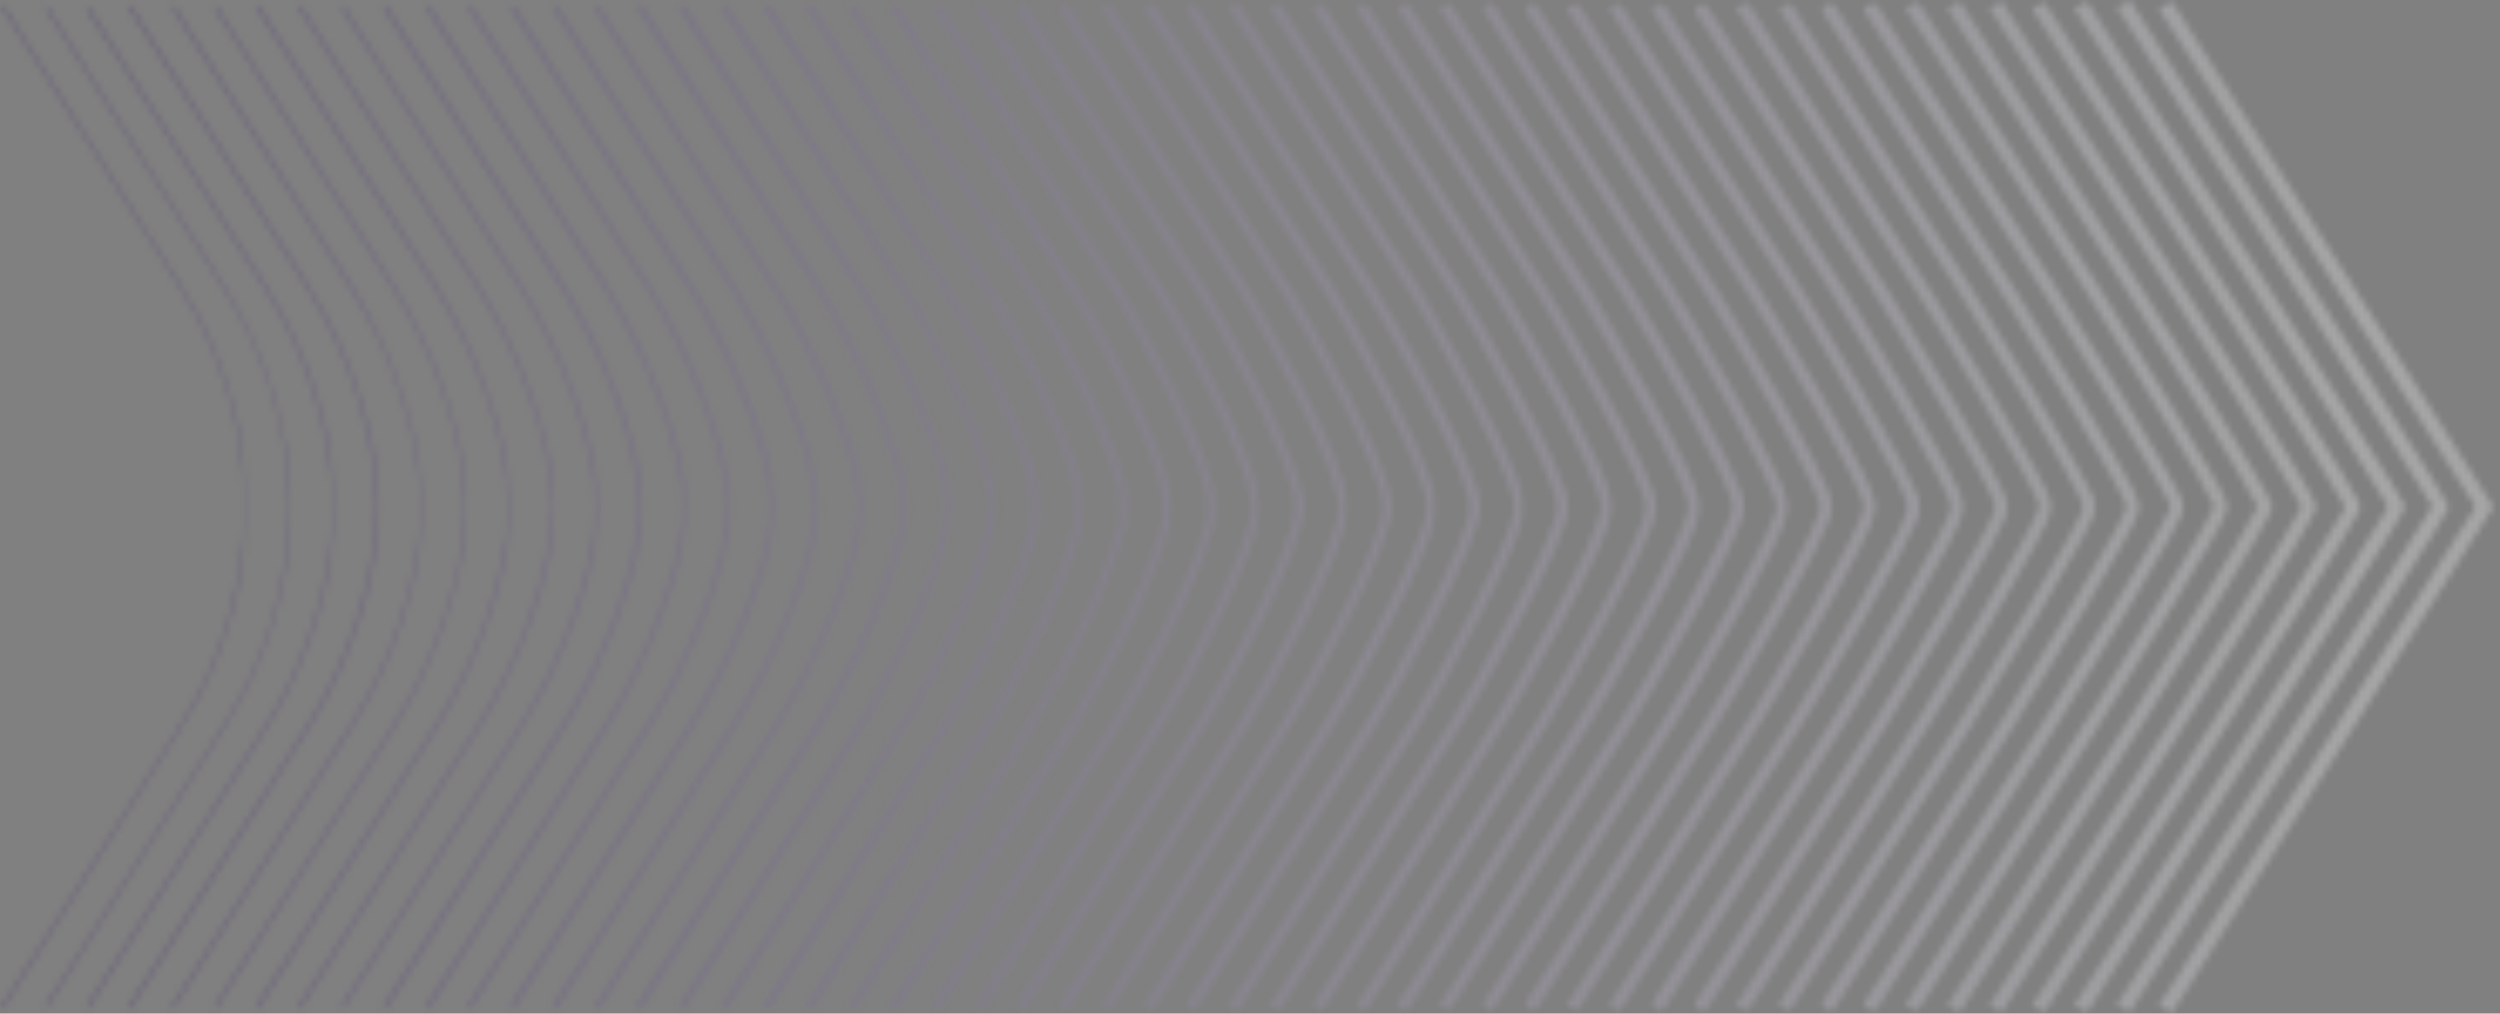 <?xml version="1.0" encoding="UTF-8"?> <svg xmlns="http://www.w3.org/2000/svg" width="370" height="150" viewBox="0 0 370 150" fill="none"><rect x="0" y="0" width="370" height="150" fill="#808080" stroke="none"/> <mask id="mask0_1_2128" style="mask-type:alpha" maskUnits="userSpaceOnUse" x="0" y="0" width="370" height="150"> <mask id="mask1_1_2128" style="mask-type:luminance" maskUnits="userSpaceOnUse" x="0" y="0" width="37" height="150"> <path d="M-6.50575e-06 0.592L0 149.426L36.518 149.426L36.518 0.592L-6.50575e-06 0.592Z" fill="white"></path> </mask> <g mask="url(#mask1_1_2128)"> <path d="M36.518 75.009C36.518 86.261 33.359 97.512 26.944 107.579L0.395 149.426L-8.63147e-09 149.229L26.549 107.382C39.281 87.347 39.281 62.574 26.549 42.538L-6.50143e-06 0.691L0.395 0.494L26.944 42.341C33.359 52.507 36.518 63.758 36.518 75.009Z" fill="#F1F0F2" fill-opacity="0.3"></path> </g> <mask id="mask2_1_2128" style="mask-type:luminance" maskUnits="userSpaceOnUse" x="6" y="0" width="38" height="150"> <path d="M6.316 0.592L6.316 149.426L43.13 149.426L43.13 0.592L6.316 0.592Z" fill="white"></path> </mask> <g mask="url(#mask2_1_2128)"> <path d="M43.13 75.009C43.13 86.063 39.676 97.611 33.359 107.579L6.81 149.427L6.415 149.229L32.964 107.382C39.281 97.512 42.735 85.965 42.735 75.009C42.735 64.054 39.281 52.507 32.964 42.637L6.415 0.79L6.81 0.592L33.359 42.44C39.577 52.408 43.13 63.955 43.13 75.009Z" fill="#F1F0F2" fill-opacity="0.3"></path> </g> <mask id="mask3_1_2128" style="mask-type:luminance" maskUnits="userSpaceOnUse" x="12" y="0" width="38" height="150"> <path d="M12.534 0.592L12.534 149.426L49.644 149.426L49.644 0.592L12.534 0.592Z" fill="white"></path> </mask> <g mask="url(#mask3_1_2128)"> <path d="M49.644 75.009C49.644 85.57 45.894 97.71 39.676 107.579L13.028 149.426L12.534 149.229L39.182 107.382C45.4 97.611 49.151 85.471 49.151 75.108C49.151 64.646 45.4 52.605 39.182 42.834L12.534 0.987L13.028 0.79L39.676 42.637C45.894 52.408 49.644 64.548 49.644 75.009Z" fill="#F1F0F2" fill-opacity="0.3"></path> </g> <mask id="mask4_1_2128" style="mask-type:luminance" maskUnits="userSpaceOnUse" x="18" y="0" width="39" height="150"> <path d="M18.851 0.691L18.851 149.525L56.158 149.525L56.158 0.691L18.851 0.691Z" fill="white"></path> </mask> <g mask="url(#mask4_1_2128)"> <path d="M56.158 75.009C56.158 85.175 52.211 97.611 45.993 107.48L19.246 149.525L18.752 149.229L45.401 107.283C51.618 97.413 55.566 85.076 55.566 75.009C55.566 64.942 51.717 52.605 45.401 42.736L18.752 0.79L19.246 0.494L45.894 42.44C52.211 52.408 56.158 64.942 56.158 75.009Z" fill="#F1F0F2" fill-opacity="0.3"></path> </g> <mask id="mask5_1_2128" style="mask-type:luminance" maskUnits="userSpaceOnUse" x="25" y="0" width="38" height="150"> <path d="M25.069 0.691L25.069 149.525L62.672 149.525L62.672 0.691L25.069 0.691Z" fill="white"></path> </mask> <g mask="url(#mask5_1_2128)"> <path d="M62.672 75.009C62.672 84.78 58.626 97.512 52.309 107.481L25.661 149.426L25.168 149.13L51.816 107.184C58.132 97.315 62.179 84.682 62.179 75.009C62.179 65.337 58.132 52.605 51.816 42.736L25.168 0.79L25.661 0.494L52.309 42.44C58.527 52.507 62.672 65.238 62.672 75.009Z" fill="#F1F0F2" fill-opacity="0.3"></path> </g> <mask id="mask6_1_2128" style="mask-type:luminance" maskUnits="userSpaceOnUse" x="31" y="0" width="39" height="150"> <path d="M31.287 0.592L31.287 149.525L69.087 149.525L69.087 0.592L31.287 0.592Z" fill="white"></path> </mask> <g mask="url(#mask6_1_2128)"> <path d="M69.186 75.009C69.186 85.965 63.857 99.19 58.626 107.48L31.978 149.426L31.484 149.13L58.132 107.184C63.363 98.993 68.693 85.767 68.693 75.009C68.693 64.251 63.363 51.026 58.132 42.834L31.484 0.888L31.978 0.592L58.626 42.538C63.857 50.927 69.186 64.153 69.186 75.009Z" fill="#F1F0F2" fill-opacity="0.3"></path> </g> <mask id="mask7_1_2128" style="mask-type:luminance" maskUnits="userSpaceOnUse" x="37" y="0" width="39" height="150"> <path d="M37.603 0.592L37.603 149.525L75.7 149.525L75.7 0.592L37.603 0.592Z" fill="white"></path> </mask> <g mask="url(#mask7_1_2128)"> <path d="M75.7 75.009C75.7 85.668 70.074 99.289 64.942 107.48L38.195 149.525L37.603 149.229L64.35 107.184C69.482 99.091 75.108 85.57 75.108 75.009C75.108 64.547 69.581 51.026 64.35 42.834L37.603 0.79L38.195 0.494L64.942 42.538C70.074 50.829 75.7 64.449 75.7 75.009Z" fill="#F1F0F2" fill-opacity="0.3"></path> </g> <mask id="mask8_1_2128" style="mask-type:luminance" maskUnits="userSpaceOnUse" x="43" y="0" width="40" height="150"> <path d="M43.821 0.592L43.821 149.525L82.115 149.525L82.115 0.592L43.821 0.592Z" fill="white"></path> </mask> <g mask="url(#mask8_1_2128)"> <path d="M82.214 75.009C82.214 84.978 76.687 98.795 71.259 107.382L44.512 149.426L43.92 149.13L70.667 107.086C76.095 98.598 81.523 84.78 81.622 75.009C81.622 65.238 76.095 51.421 70.667 42.933L43.92 0.888L44.512 0.592L71.259 42.637C76.687 51.224 82.214 65.14 82.214 75.009Z" fill="#F1F0F2" fill-opacity="0.3"></path> </g> <mask id="mask9_1_2128" style="mask-type:luminance" maskUnits="userSpaceOnUse" x="50" y="0" width="39" height="150"> <path d="M50.138 0.592L50.138 149.525L88.728 149.525L88.728 0.592L50.138 0.592Z" fill="white"></path> </mask> <g mask="url(#mask9_1_2128)"> <path d="M88.728 75.009C88.728 84.583 83.004 98.894 77.575 107.382L50.828 149.426L50.236 149.13L76.983 107.086C82.313 98.598 88.037 84.484 88.037 75.009C88.037 65.534 82.313 51.421 76.983 42.933L50.236 0.888L50.828 0.592L77.575 42.637C82.905 51.224 88.728 65.436 88.728 75.009Z" fill="#F1F0F2" fill-opacity="0.3"></path> </g> <mask id="mask10_1_2128" style="mask-type:luminance" maskUnits="userSpaceOnUse" x="56" y="0" width="40" height="150"> <path d="M56.355 0.592L56.355 149.525L95.143 149.525L95.143 0.592L56.355 0.592Z" fill="white"></path> </mask> <g mask="url(#mask10_1_2128)"> <path d="M95.242 75.009C95.242 84.089 89.419 98.598 83.892 107.382L57.145 149.525L56.454 149.13L83.201 106.987C88.728 98.302 94.452 83.892 94.452 75.009C94.452 66.127 88.728 51.717 83.201 43.032L56.454 0.888L57.145 0.494L83.892 42.637C89.419 51.52 95.242 66.028 95.242 75.009Z" fill="#F1F0F2" fill-opacity="0.3"></path> </g> <mask id="mask11_1_2128" style="mask-type:luminance" maskUnits="userSpaceOnUse" x="62" y="0" width="40" height="150"> <path d="M62.672 0.592L62.672 149.525L101.756 149.525L101.756 0.592L62.672 0.592Z" fill="white"></path> </mask> <g mask="url(#mask11_1_2128)"> <path d="M101.756 75.009C101.756 83.695 95.736 98.598 90.209 107.382L63.462 149.525L62.771 149.13L89.518 106.987C95.045 98.302 100.966 83.596 100.966 75.009C100.966 66.423 95.045 51.717 89.518 43.032L62.771 0.888L63.462 0.494L90.209 42.637C95.736 51.52 101.756 66.324 101.756 75.009Z" fill="#F1F0F2" fill-opacity="0.3"></path> </g> <mask id="mask12_1_2128" style="mask-type:luminance" maskUnits="userSpaceOnUse" x="68" y="0" width="41" height="150"> <path d="M68.89 0.494L68.89 149.525L108.27 149.525L108.27 0.494L68.89 0.494Z" fill="white"></path> </mask> <g mask="url(#mask12_1_2128)"> <path d="M108.27 75.009C108.27 83.991 101.46 99.585 96.525 107.283L69.68 149.426L68.989 149.032L95.834 106.888C100.769 99.19 107.48 83.793 107.48 75.009C107.48 66.127 100.67 50.73 95.834 43.032L68.989 0.888L69.68 0.494L96.525 42.637C101.46 50.533 108.27 66.028 108.27 75.009Z" fill="#F1F0F2" fill-opacity="0.3"></path> </g> <mask id="mask13_1_2128" style="mask-type:luminance" maskUnits="userSpaceOnUse" x="75" y="0" width="40" height="150"> <path d="M75.207 0.494L75.207 149.525L114.784 149.525L114.784 0.494L75.207 0.494Z" fill="white"></path> </mask> <g mask="url(#mask13_1_2128)"> <path d="M114.784 75.009C114.784 83.695 107.678 99.585 102.842 107.283L75.996 149.525L75.207 149.13L102.052 106.888C106.888 99.289 113.896 83.497 113.896 75.009C113.896 66.521 106.888 50.73 102.052 43.13L75.207 0.888L75.996 0.494L102.842 42.736C107.678 50.434 114.784 66.423 114.784 75.009Z" fill="#F1F0F2" fill-opacity="0.3"></path> </g> <mask id="mask14_1_2128" style="mask-type:luminance" maskUnits="userSpaceOnUse" x="81" y="0" width="41" height="150"> <path d="M81.424 0.494L81.424 149.525L121.298 149.525L121.298 0.494L81.424 0.494Z" fill="white"></path> </mask> <g mask="url(#mask14_1_2128)"> <path d="M121.298 75.009C121.298 83.102 114.191 99.288 109.158 107.283L82.312 149.525L81.523 149.13L108.368 106.888C113.402 98.993 120.409 83.004 120.409 75.009C120.409 67.015 113.402 51.125 108.368 43.13L81.523 0.888L82.312 0.494L109.158 42.736C114.191 50.829 121.298 66.916 121.298 75.009Z" fill="#F1F0F2" fill-opacity="0.3"></path> </g> <mask id="mask15_1_2128" style="mask-type:luminance" maskUnits="userSpaceOnUse" x="87" y="0" width="41" height="150"> <path d="M87.741 0.494L87.741 149.525L127.812 149.525L127.812 0.494L87.741 0.494Z" fill="white"></path> </mask> <g mask="url(#mask15_1_2128)"> <path d="M127.812 75.009C127.812 83.497 119.916 100.275 115.475 107.283L88.629 149.525L87.84 149.13L114.685 106.888C119.719 98.993 126.924 82.708 126.924 75.108C126.924 67.508 119.62 51.125 114.685 43.328L87.84 1.086L88.629 0.691L115.475 42.933C119.916 49.842 127.812 66.521 127.812 75.009Z" fill="#F1F0F2" fill-opacity="0.3"></path> </g> <mask id="mask16_1_2128" style="mask-type:luminance" maskUnits="userSpaceOnUse" x="93" y="0" width="42" height="150"> <path d="M93.959 0.592L93.959 149.624L134.326 149.624L134.326 0.592L93.959 0.592Z" fill="white"></path> </mask> <g mask="url(#mask16_1_2128)"> <path d="M134.326 75.009C134.326 83.201 126.134 100.276 121.791 107.184L94.847 149.525L93.959 149.032L120.903 106.691C125.246 99.881 133.339 82.905 133.339 74.911C133.339 66.916 125.246 49.94 120.903 43.13L93.959 0.79L94.847 0.296L121.791 42.637C126.134 49.743 134.326 66.916 134.326 75.009Z" fill="#F1F0F2" fill-opacity="0.3"></path> </g> <mask id="mask17_1_2128" style="mask-type:luminance" maskUnits="userSpaceOnUse" x="100" y="0" width="41" height="150"> <path d="M100.275 0.592L100.275 149.624L140.84 149.624L140.84 0.592L100.275 0.592Z" fill="white"></path> </mask> <g mask="url(#mask17_1_2128)"> <path d="M140.84 75.009C140.84 82.806 132.352 100.374 128.108 107.184L101.164 149.525L100.275 149.032L127.219 106.691C131.463 99.979 139.853 82.609 139.853 75.009C139.853 67.311 131.463 50.039 127.219 43.328L100.275 0.987L101.164 0.494L128.108 42.834C132.45 49.644 140.84 67.212 140.84 75.009Z" fill="#F1F0F2" fill-opacity="0.3"></path> </g> <mask id="mask18_1_2128" style="mask-type:luminance" maskUnits="userSpaceOnUse" x="106" y="0" width="42" height="150"> <path d="M106.493 0.493L106.493 149.624L147.353 149.624L147.353 0.493L106.493 0.493Z" fill="white"></path> </mask> <g mask="url(#mask18_1_2128)"> <path d="M147.353 75.009C147.353 82.609 138.767 100.276 134.424 107.184L107.48 149.525L106.592 149.032L133.536 106.691C138.076 99.585 146.366 82.115 146.366 75.009C146.366 67.903 138.076 50.434 133.536 43.328L106.592 0.987L107.48 0.494L134.424 42.834C138.767 49.842 147.353 67.41 147.353 75.009Z" fill="#F1F0F2" fill-opacity="0.3"></path> </g> <mask id="mask19_1_2128" style="mask-type:luminance" maskUnits="userSpaceOnUse" x="112" y="0" width="42" height="150"> <path d="M112.81 0.493L112.81 149.624L153.868 149.624L153.868 0.493L112.81 0.493Z" fill="white"></path> </mask> <g mask="url(#mask19_1_2128)"> <path d="M153.868 75.009C153.868 82.51 144.59 100.966 140.741 107.086L113.797 149.525L112.81 149.032L139.754 106.592C143.603 100.473 152.782 82.313 152.782 75.009C152.782 67.706 143.603 49.546 139.754 43.328L112.81 0.888L113.797 0.395L140.741 42.834C144.689 49.151 153.868 67.508 153.868 75.009Z" fill="#F1F0F2" fill-opacity="0.3"></path> </g> <mask id="mask20_1_2128" style="mask-type:luminance" maskUnits="userSpaceOnUse" x="119" y="0" width="42" height="150"> <path d="M119.028 0.493L119.028 149.624L160.382 149.624L160.382 0.493L119.028 0.493Z" fill="white"></path> </mask> <g mask="url(#mask20_1_2128)"> <path d="M160.382 75.009C160.382 82.214 150.907 100.966 147.058 107.086L120.113 149.525L119.126 149.032L146.071 106.592C149.92 100.572 159.296 82.017 159.296 75.009C159.296 68.002 149.92 49.447 146.071 43.426L119.126 0.987L120.113 0.494L147.058 42.933C150.907 49.052 160.382 67.903 160.382 75.009Z" fill="#F1F0F2" fill-opacity="0.3"></path> </g> <mask id="mask21_1_2128" style="mask-type:luminance" maskUnits="userSpaceOnUse" x="125" y="0" width="42" height="150"> <path d="M125.344 0.493L125.344 149.624L166.895 149.624L166.895 0.493L125.344 0.493Z" fill="white"></path> </mask> <g mask="url(#mask21_1_2128)"> <path d="M166.895 75.009C166.895 82.017 157.223 100.868 153.374 107.086L126.331 149.624L125.344 149.13L152.387 106.592C156.532 100.177 165.81 81.523 165.81 75.108C165.81 68.594 156.532 50.039 152.387 43.525L125.344 0.987L126.331 0.493L153.374 43.032C157.322 49.151 166.895 68.1 166.895 75.009Z" fill="#F1F0F2" fill-opacity="0.3"></path> </g> <mask id="mask22_1_2128" style="mask-type:luminance" maskUnits="userSpaceOnUse" x="131" y="0" width="43" height="150"> <path d="M131.562 0.493L131.562 149.624L173.409 149.624L173.409 0.493L131.562 0.493Z" fill="white"></path> </mask> <g mask="url(#mask22_1_2128)"> <path d="M173.409 75.009C173.409 81.819 163.145 101.46 159.69 107.086L132.648 149.624L131.562 149.032L158.605 106.493C162.75 99.979 172.225 81.326 172.225 75.009C172.225 68.693 162.75 50.039 158.605 43.525L131.562 0.987L132.648 0.395L159.69 42.933C163.244 48.559 173.409 68.199 173.409 75.009Z" fill="#F1F0F2" fill-opacity="0.3"></path> </g> <mask id="mask23_1_2128" style="mask-type:luminance" maskUnits="userSpaceOnUse" x="137" y="0" width="44" height="150"> <path d="M137.879 0.395L137.879 149.624L180.022 149.624L180.022 0.395L137.879 0.395Z" fill="white"></path> </mask> <g mask="url(#mask23_1_2128)"> <path d="M179.924 75.009C179.924 81.622 169.56 101.361 166.007 106.987L138.965 149.525L137.879 148.933L164.922 106.395C168.376 100.966 178.739 81.227 178.739 74.911C178.739 68.594 168.376 48.855 164.922 43.426L137.879 0.888L138.965 0.296L166.007 42.834C169.56 48.657 179.924 68.495 179.924 75.009Z" fill="#F1F0F2" fill-opacity="0.3"></path> </g> <mask id="mask24_1_2128" style="mask-type:luminance" maskUnits="userSpaceOnUse" x="144" y="0" width="43" height="150"> <path d="M144.097 0.395L144.097 149.624L186.437 149.624L186.437 0.395L144.097 0.395Z" fill="white"></path> </mask> <g mask="url(#mask24_1_2128)"> <path d="M186.437 75.009C186.437 81.326 175.778 101.46 172.324 106.987L145.281 149.624L144.195 149.032L171.238 106.395C174.594 101.065 185.253 80.931 185.253 75.009C185.253 69.088 174.594 48.855 171.238 43.624L144.195 0.987L145.281 0.395L172.324 43.032C175.877 48.559 186.437 68.791 186.437 75.009Z" fill="#F1F0F2" fill-opacity="0.3"></path> </g> <mask id="mask25_1_2128" style="mask-type:luminance" maskUnits="userSpaceOnUse" x="150" y="0" width="44" height="150"> <path d="M150.413 0.395L150.413 149.624L193.05 149.624L193.05 0.395L150.413 0.395Z" fill="white"></path> </mask> <g mask="url(#mask25_1_2128)"> <path d="M192.951 75.009C192.951 81.03 182.193 101.361 178.64 106.987L151.499 149.624L150.314 149.032L177.456 106.395C180.91 101.065 191.668 80.734 191.668 75.009C191.668 69.285 180.91 49.052 177.456 43.624L150.314 0.987L151.499 0.395L178.64 43.032C182.193 48.657 192.951 68.989 192.951 75.009Z" fill="#F1F0F2" fill-opacity="0.3"></path> </g> <mask id="mask26_1_2128" style="mask-type:luminance" maskUnits="userSpaceOnUse" x="156" y="0" width="44" height="150"> <path d="M156.631 0.395L156.631 149.624L199.466 149.624L199.466 0.395L156.631 0.395Z" fill="white"></path> </mask> <g mask="url(#mask26_1_2128)"> <path d="M199.466 75.009C199.466 81.128 187.819 102.447 184.957 106.987L157.816 149.624L156.631 149.032L183.773 106.395C187.425 100.572 198.183 80.339 198.183 75.108C198.183 69.778 187.523 49.546 183.773 43.722L156.631 1.086L157.816 0.493L184.957 43.13C187.819 47.67 199.466 68.89 199.466 75.009Z" fill="#F1F0F2" fill-opacity="0.3"></path> </g> <mask id="mask27_1_2128" style="mask-type:luminance" maskUnits="userSpaceOnUse" x="162" y="0" width="45" height="150"> <path d="M162.948 0.494L162.948 149.722L206.078 149.722L206.078 0.494L162.948 0.494Z" fill="white"></path> </mask> <g mask="url(#mask27_1_2128)"> <path d="M205.979 75.009C205.979 80.832 194.037 102.447 191.274 106.888L164.132 149.624L162.948 149.032L190.089 106.296C193.248 101.361 204.696 80.339 204.696 75.009C204.696 69.68 193.248 48.657 190.089 43.723L162.948 0.987L164.132 0.395L191.274 43.13C194.136 47.572 205.979 69.285 205.979 75.009Z" fill="#F1F0F2" fill-opacity="0.3"></path> </g> <mask id="mask28_1_2128" style="mask-type:luminance" maskUnits="userSpaceOnUse" x="169" y="0" width="44" height="150"> <path d="M169.166 0.494L169.166 149.722L212.493 149.722L212.493 0.494L169.166 0.494Z" fill="white"></path> </mask> <g mask="url(#mask28_1_2128)"> <path d="M212.592 75.009C212.592 80.635 200.452 102.447 197.689 106.888L170.547 149.624L169.264 148.933L196.406 106.197C199.465 101.361 211.21 79.944 211.21 75.009C211.21 69.976 199.465 48.559 196.406 43.723L169.264 0.987L170.547 0.296L197.689 43.032C200.452 47.67 212.592 69.482 212.592 75.009Z" fill="#F1F0F2" fill-opacity="0.3"></path> </g> <mask id="mask29_1_2128" style="mask-type:luminance" maskUnits="userSpaceOnUse" x="175" y="0" width="45" height="150"> <path d="M175.482 0.395L175.482 149.722L219.106 149.722L219.106 0.395L175.482 0.395Z" fill="white"></path> </mask> <g mask="url(#mask29_1_2128)"> <path d="M219.106 75.009C219.106 80.339 206.473 102.842 203.907 106.888L176.765 149.624L175.482 148.933L202.623 106.197C205.683 101.361 217.527 79.747 217.527 75.009C217.527 70.173 205.683 48.657 202.525 43.821L175.383 1.086L176.666 0.395L203.808 43.13C206.473 47.177 219.106 69.68 219.106 75.009Z" fill="#F1F0F2" fill-opacity="0.3"></path> </g> <mask id="mask30_1_2128" style="mask-type:luminance" maskUnits="userSpaceOnUse" x="181" y="0" width="45" height="150"> <path d="M181.7 0.395L181.7 149.722L225.521 149.722L225.521 0.395L181.7 0.395Z" fill="white"></path> </mask> <g mask="url(#mask30_1_2128)"> <path d="M225.62 75.009C225.62 80.141 212.888 102.743 210.322 106.888L183.082 149.722L181.799 149.032L209.039 106.197C212.099 101.46 224.14 79.549 224.14 75.009C224.14 70.469 212 48.657 209.039 43.821L181.799 0.987L183.082 0.296L210.322 43.13C212.789 47.276 225.62 69.976 225.62 75.009Z" fill="#F1F0F2" fill-opacity="0.3"></path> </g> <mask id="mask31_1_2128" style="mask-type:luminance" maskUnits="userSpaceOnUse" x="188" y="0" width="45" height="150"> <path d="M188.017 0.395L188.017 149.722L232.134 149.722L232.134 0.395L188.017 0.395Z" fill="white"></path> </mask> <g mask="url(#mask31_1_2128)"> <path d="M232.134 75.009C232.134 80.142 218.415 103.829 216.54 106.79L189.3 149.624L187.918 148.933L215.158 106.099C218.218 101.263 230.456 79.253 230.456 75.009C230.456 70.765 218.218 48.756 215.158 43.92L187.918 1.086L189.3 0.395L216.54 43.229C218.415 46.19 232.134 69.976 232.134 75.009Z" fill="#F1F0F2" fill-opacity="0.3"></path> </g> <mask id="mask32_1_2128" style="mask-type:luminance" maskUnits="userSpaceOnUse" x="194" y="0" width="45" height="150"> <path d="M194.234 0.395L194.234 149.722L238.648 149.722L238.648 0.395L194.234 0.395Z" fill="white"></path> </mask> <g mask="url(#mask32_1_2128)"> <path d="M238.648 75.009C238.648 79.747 224.732 103.927 222.856 106.79L195.616 149.624L194.234 148.933L221.475 106.099C224.435 101.361 236.97 79.056 236.97 75.009C236.97 71.061 224.435 48.657 221.475 43.92L194.234 1.086L195.616 0.395L222.856 43.229C224.732 46.091 238.648 70.272 238.648 75.009Z" fill="#F1F0F2" fill-opacity="0.3"></path> </g> <mask id="mask33_1_2128" style="mask-type:luminance" maskUnits="userSpaceOnUse" x="200" y="0" width="46" height="150"> <path d="M200.551 0.395L200.551 149.722L245.162 149.722L245.162 0.395L200.551 0.395Z" fill="white"></path> </mask> <g mask="url(#mask33_1_2128)"> <path d="M245.162 75.009C245.162 79.549 231.048 103.829 229.272 106.789L202.032 149.722L200.65 149.032L227.89 106.099C230.95 101.361 243.583 78.858 243.583 75.108C243.583 71.358 230.851 48.855 227.89 44.019L200.65 1.086L202.032 0.395L229.272 43.328C231.048 46.19 245.162 70.469 245.162 75.009Z" fill="#F1F0F2" fill-opacity="0.3"></path> </g> <mask id="mask34_1_2128" style="mask-type:luminance" maskUnits="userSpaceOnUse" x="206" y="0" width="46" height="150"> <path d="M206.769 0.395L206.769 149.722L251.676 149.722L251.676 0.395L206.769 0.395Z" fill="white"></path> </mask> <g mask="url(#mask34_1_2128)"> <path d="M251.676 75.009C251.676 79.352 237.365 103.829 235.49 106.789L208.151 149.722L206.67 148.933L234.009 106C236.773 101.657 249.899 78.562 249.899 75.009C249.899 71.456 236.674 48.361 234.009 44.019L206.769 1.086L208.25 0.296L235.588 43.229C237.365 46.289 251.676 70.765 251.676 75.009Z" fill="#F1F0F2" fill-opacity="0.3"></path> </g> <mask id="mask35_1_2128" style="mask-type:luminance" maskUnits="userSpaceOnUse" x="213" y="0" width="46" height="150"> <path d="M213.085 0.395L213.085 149.722L258.19 149.722L258.19 0.395L213.085 0.395Z" fill="white"></path> </mask> <g mask="url(#mask35_1_2128)"> <path d="M258.19 75.009C258.19 79.253 242.892 105.013 241.806 106.691L214.467 149.624L212.987 148.834L240.326 105.901C243.089 101.559 256.413 78.266 256.413 75.009C256.413 71.654 243.089 48.46 240.326 44.019L212.987 1.086L214.467 0.296L241.806 43.229C242.892 45.006 258.19 70.765 258.19 75.009Z" fill="#F1F0F2" fill-opacity="0.3"></path> </g> <mask id="mask36_1_2128" style="mask-type:luminance" maskUnits="userSpaceOnUse" x="219" y="0" width="46" height="150"> <path d="M219.303 0.296L219.303 149.722L264.704 149.722L264.704 0.296L219.303 0.296Z" fill="white"></path> </mask> <g mask="url(#mask36_1_2128)"> <path d="M264.704 75.009C264.704 79.056 249.208 105.013 248.123 106.691L220.784 149.722L219.303 148.933L246.642 105.901C249.307 101.657 262.927 78.069 262.927 75.009C262.927 71.95 249.307 48.361 246.642 44.117L219.303 1.086L220.784 0.296L248.123 43.328C249.208 45.104 264.704 71.061 264.704 75.009Z" fill="#F1F0F2" fill-opacity="0.3"></path> </g> <mask id="mask37_1_2128" style="mask-type:luminance" maskUnits="userSpaceOnUse" x="225" y="0" width="47" height="150"> <path d="M225.62 0.296L225.62 149.722L271.218 149.722L271.218 0.296L225.62 0.296Z" fill="white"></path> </mask> <g mask="url(#mask37_1_2128)"> <path d="M271.218 75.009C271.218 78.661 255.525 105.013 254.44 106.691L227.101 149.722L225.521 148.933L252.86 105.901C255.624 101.559 269.343 77.97 269.343 75.009C269.343 72.147 255.624 48.46 252.86 44.117L225.521 1.086L227.101 0.296L254.439 43.328C255.525 45.104 271.218 71.259 271.218 75.009Z" fill="#F1F0F2" fill-opacity="0.3"></path> </g> <mask id="mask38_1_2128" style="mask-type:luminance" maskUnits="userSpaceOnUse" x="231" y="0" width="47" height="150"> <path d="M231.838 0.296L231.838 149.722L277.732 149.722L277.732 0.296L231.838 0.296Z" fill="white"></path> </mask> <g mask="url(#mask38_1_2128)"> <path d="M277.732 75.009C277.732 78.464 261.842 105.013 260.756 106.592L233.417 149.624L231.838 148.834L259.177 105.803C261.842 101.559 275.856 77.576 275.856 75.009C275.856 72.345 261.842 48.361 259.177 44.216L231.838 1.184L233.417 0.395L260.756 43.426C261.842 45.104 277.732 71.555 277.732 75.009Z" fill="#F1F0F2" fill-opacity="0.3"></path> </g> <mask id="mask39_1_2128" style="mask-type:luminance" maskUnits="userSpaceOnUse" x="238" y="0" width="47" height="150"> <path d="M238.154 0.395L238.154 149.821L284.246 149.821L284.246 0.395L238.154 0.395Z" fill="white"></path> </mask> <g mask="url(#mask39_1_2128)"> <path d="M284.246 75.01C284.246 78.365 267.27 106.296 267.072 106.592L239.635 149.723L238.056 148.933L265.493 105.803C268.158 101.559 282.37 77.477 282.37 75.01C282.37 72.641 268.158 48.46 265.493 44.216L238.056 1.086L239.635 0.296L267.072 43.427C267.27 43.723 284.246 71.654 284.246 75.01Z" fill="#F1F0F2" fill-opacity="0.3"></path> </g> <mask id="mask40_1_2128" style="mask-type:luminance" maskUnits="userSpaceOnUse" x="244" y="0" width="47" height="150"> <path d="M244.372 0.395L244.372 149.821L290.759 149.821L290.759 0.395L244.372 0.395Z" fill="white"></path> </mask> <g mask="url(#mask40_1_2128)"> <path d="M290.759 75.01C290.759 78.168 273.586 106.296 273.389 106.592L245.951 149.723L244.273 148.834L271.711 105.704C274.376 101.559 288.687 77.279 288.786 75.01C288.687 72.74 274.376 48.46 271.711 44.315L244.273 1.185L245.951 0.296L273.389 43.427C273.586 43.723 290.759 71.95 290.759 75.01Z" fill="#F1F0F2" fill-opacity="0.3"></path> </g> <mask id="mask41_1_2128" style="mask-type:luminance" maskUnits="userSpaceOnUse" x="250" y="0" width="48" height="150"> <path d="M250.689 0.395L250.689 149.821L297.274 149.821L297.274 0.395L250.689 0.395Z" fill="white"></path> </mask> <g mask="url(#mask41_1_2128)"> <path d="M297.274 75.01C297.274 77.872 279.903 106.296 279.706 106.592L252.268 149.821L250.59 148.933L278.028 105.704C280.101 102.447 295.102 77.378 295.3 75.01C295.102 72.74 280.101 47.572 278.028 44.315L250.59 1.185L252.268 0.296L279.706 43.427C279.903 43.723 297.274 72.147 297.274 75.01Z" fill="#F1F0F2" fill-opacity="0.3"></path> </g> <mask id="mask42_1_2128" style="mask-type:luminance" maskUnits="userSpaceOnUse" x="256" y="0" width="48" height="150"> <path d="M256.906 0.296L256.906 149.821L303.787 149.821L303.787 0.296L256.906 0.296Z" fill="white"></path> </mask> <g mask="url(#mask42_1_2128)"> <path d="M303.787 75.01C303.787 77.674 286.219 106.296 286.022 106.494L258.584 149.723L256.906 148.834L284.344 105.605C286.416 102.348 301.517 77.181 301.813 74.911C301.517 72.74 286.416 47.473 284.344 44.315L256.906 1.086L258.584 0.198L286.022 43.427C286.219 43.821 303.787 72.345 303.787 75.01Z" fill="#F1F0F2" fill-opacity="0.3"></path> </g> <mask id="mask43_1_2128" style="mask-type:luminance" maskUnits="userSpaceOnUse" x="263" y="0" width="48" height="150"> <path d="M263.125 0.296L263.125 149.821L310.301 149.821L310.301 0.296L263.125 0.296Z" fill="white"></path> </mask> <g mask="url(#mask43_1_2128)"> <path d="M310.301 75.01C310.301 77.477 292.536 106.198 292.339 106.494L264.802 149.723L263.125 148.834L290.661 105.605C292.733 102.348 307.834 77.477 308.327 75.01C307.834 72.542 292.733 47.572 290.661 44.414L263.223 1.185L264.901 0.296L292.339 43.525C292.536 43.821 310.301 72.641 310.301 75.01Z" fill="#F1F0F2" fill-opacity="0.3"></path> </g> <mask id="mask44_1_2128" style="mask-type:luminance" maskUnits="userSpaceOnUse" x="269" y="0" width="48" height="150"> <path d="M269.441 0.296L269.441 149.821L316.815 149.821L316.815 0.296L269.441 0.296Z" fill="white"></path> </mask> <g mask="url(#mask44_1_2128)"> <path d="M316.815 75.01C316.815 77.181 298.853 106.198 298.655 106.494L271.119 149.821L269.342 148.933L296.879 105.605C298.852 102.546 314.052 77.576 314.743 75.01C314.052 72.443 298.951 47.671 296.879 44.414L269.342 1.086L271.119 0.198L298.655 43.525C298.853 43.821 316.815 72.838 316.815 75.01Z" fill="#F1F0F2" fill-opacity="0.3"></path> </g> <mask id="mask45_1_2128" style="mask-type:luminance" maskUnits="userSpaceOnUse" x="275" y="0" width="49" height="150"> <path d="M275.659 0.296L275.659 149.821L323.329 149.821L323.329 0.296L275.659 0.296Z" fill="white"></path> </mask> <g mask="url(#mask45_1_2128)"> <path d="M323.329 75.009C323.329 76.983 305.169 106.197 304.972 106.494L277.435 149.821L275.659 148.834L303.195 105.507C304.577 103.335 320.368 77.674 321.256 75.009C320.368 72.443 305.169 47.572 303.195 44.512L275.659 1.184L277.435 0.198L304.972 43.525C305.169 43.92 323.329 73.035 323.329 75.009Z" fill="#F1F0F2" fill-opacity="0.3"></path> </g> <mask id="mask46_1_2128" style="mask-type:luminance" maskUnits="userSpaceOnUse" x="281" y="0" width="49" height="150"> <path d="M281.976 0.296L281.976 149.821L329.843 149.821L329.843 0.296L281.976 0.296Z" fill="white"></path> </mask> <g mask="url(#mask46_1_2128)"> <path d="M329.843 75.01C329.843 76.786 311.486 106.099 311.288 106.395L283.752 149.723L281.976 148.736L309.512 105.408C310.894 103.237 326.586 77.773 327.672 74.911C326.586 72.147 310.894 46.585 309.512 44.414L281.976 1.086L283.752 0.099L311.288 43.427C311.486 43.92 329.843 73.233 329.843 75.01Z" fill="#F1F0F2" fill-opacity="0.3"></path> </g> <path d="M336.357 75.009C336.357 76.588 317.802 106.099 317.605 106.395L290.069 149.821L288.193 148.834L315.73 105.408C317.111 103.237 332.804 77.872 334.087 75.009C332.804 72.049 317.111 46.782 315.73 44.611L288.193 1.184L290.069 0.198L317.605 43.624C317.802 43.92 336.357 73.529 336.357 75.009Z" fill="#F1F0F2" fill-opacity="0.3"></path> <path d="M342.871 75.009C342.871 76.292 324.119 106.099 323.921 106.395L296.286 149.821L294.411 148.834L322.046 105.408C323.428 103.237 339.121 78.069 340.601 75.009C339.121 71.95 323.428 46.782 322.046 44.611L294.411 1.184L296.286 0.198L323.921 43.624C324.217 43.92 342.871 73.726 342.871 75.009Z" fill="#F1F0F2" fill-opacity="0.3"></path> <path d="M349.385 75.009C349.385 76.095 330.436 106.099 330.238 106.395L302.603 149.821L300.728 148.834L328.363 105.408C329.153 104.125 345.339 78.365 347.115 75.108C345.339 71.752 329.153 45.993 328.363 44.71L300.728 1.283L302.603 0.296L330.238 43.723C330.534 44.019 349.385 73.924 349.385 75.009Z" fill="#F1F0F2" fill-opacity="0.3"></path> <path d="M355.899 75.009C355.899 75.404 355.899 75.602 346.227 90.9C341.49 98.499 336.653 106.099 336.555 106.296L308.92 149.821L306.946 148.834L334.581 105.309C335.469 103.927 351.458 78.464 353.432 75.009C351.458 71.555 335.272 45.894 334.581 44.71L306.946 1.184L308.92 0.198L336.555 43.723C336.653 43.92 341.49 51.52 346.227 59.119C355.899 74.516 355.899 74.615 355.899 75.009Z" fill="#F1F0F2" fill-opacity="0.3"></path> <path d="M362.413 75.009C362.413 75.305 362.413 75.602 342.871 106.296L315.236 149.821L313.262 148.736L340.897 105.21C341.785 103.73 357.774 78.661 359.946 74.911C357.774 71.259 341.785 46.091 340.897 44.611L313.262 1.086L315.236 0L342.871 43.525C362.314 74.319 362.413 74.812 362.413 75.009Z" fill="#F1F0F2" fill-opacity="0.3"></path> <path d="M369.026 75.009L321.454 149.92L319.48 148.834L366.361 75.009L319.48 1.283L321.454 0.197L369.026 75.009Z" fill="#F1F0F2" fill-opacity="0.3"></path> </mask> <g mask="url(#mask0_1_2128)"> <rect x="-92.076" y="-69.057" width="544.285" height="312.611" fill="url(#paint0_linear_1_2128)"></rect> </g> <defs> <linearGradient id="paint0_linear_1_2128" x1="349.738" y1="64.973" x2="-1.114" y2="64.973" gradientUnits="userSpaceOnUse"> <stop stop-color="white"></stop> <stop offset="1" stop-color="#321764"></stop> </linearGradient> </defs> </svg> 